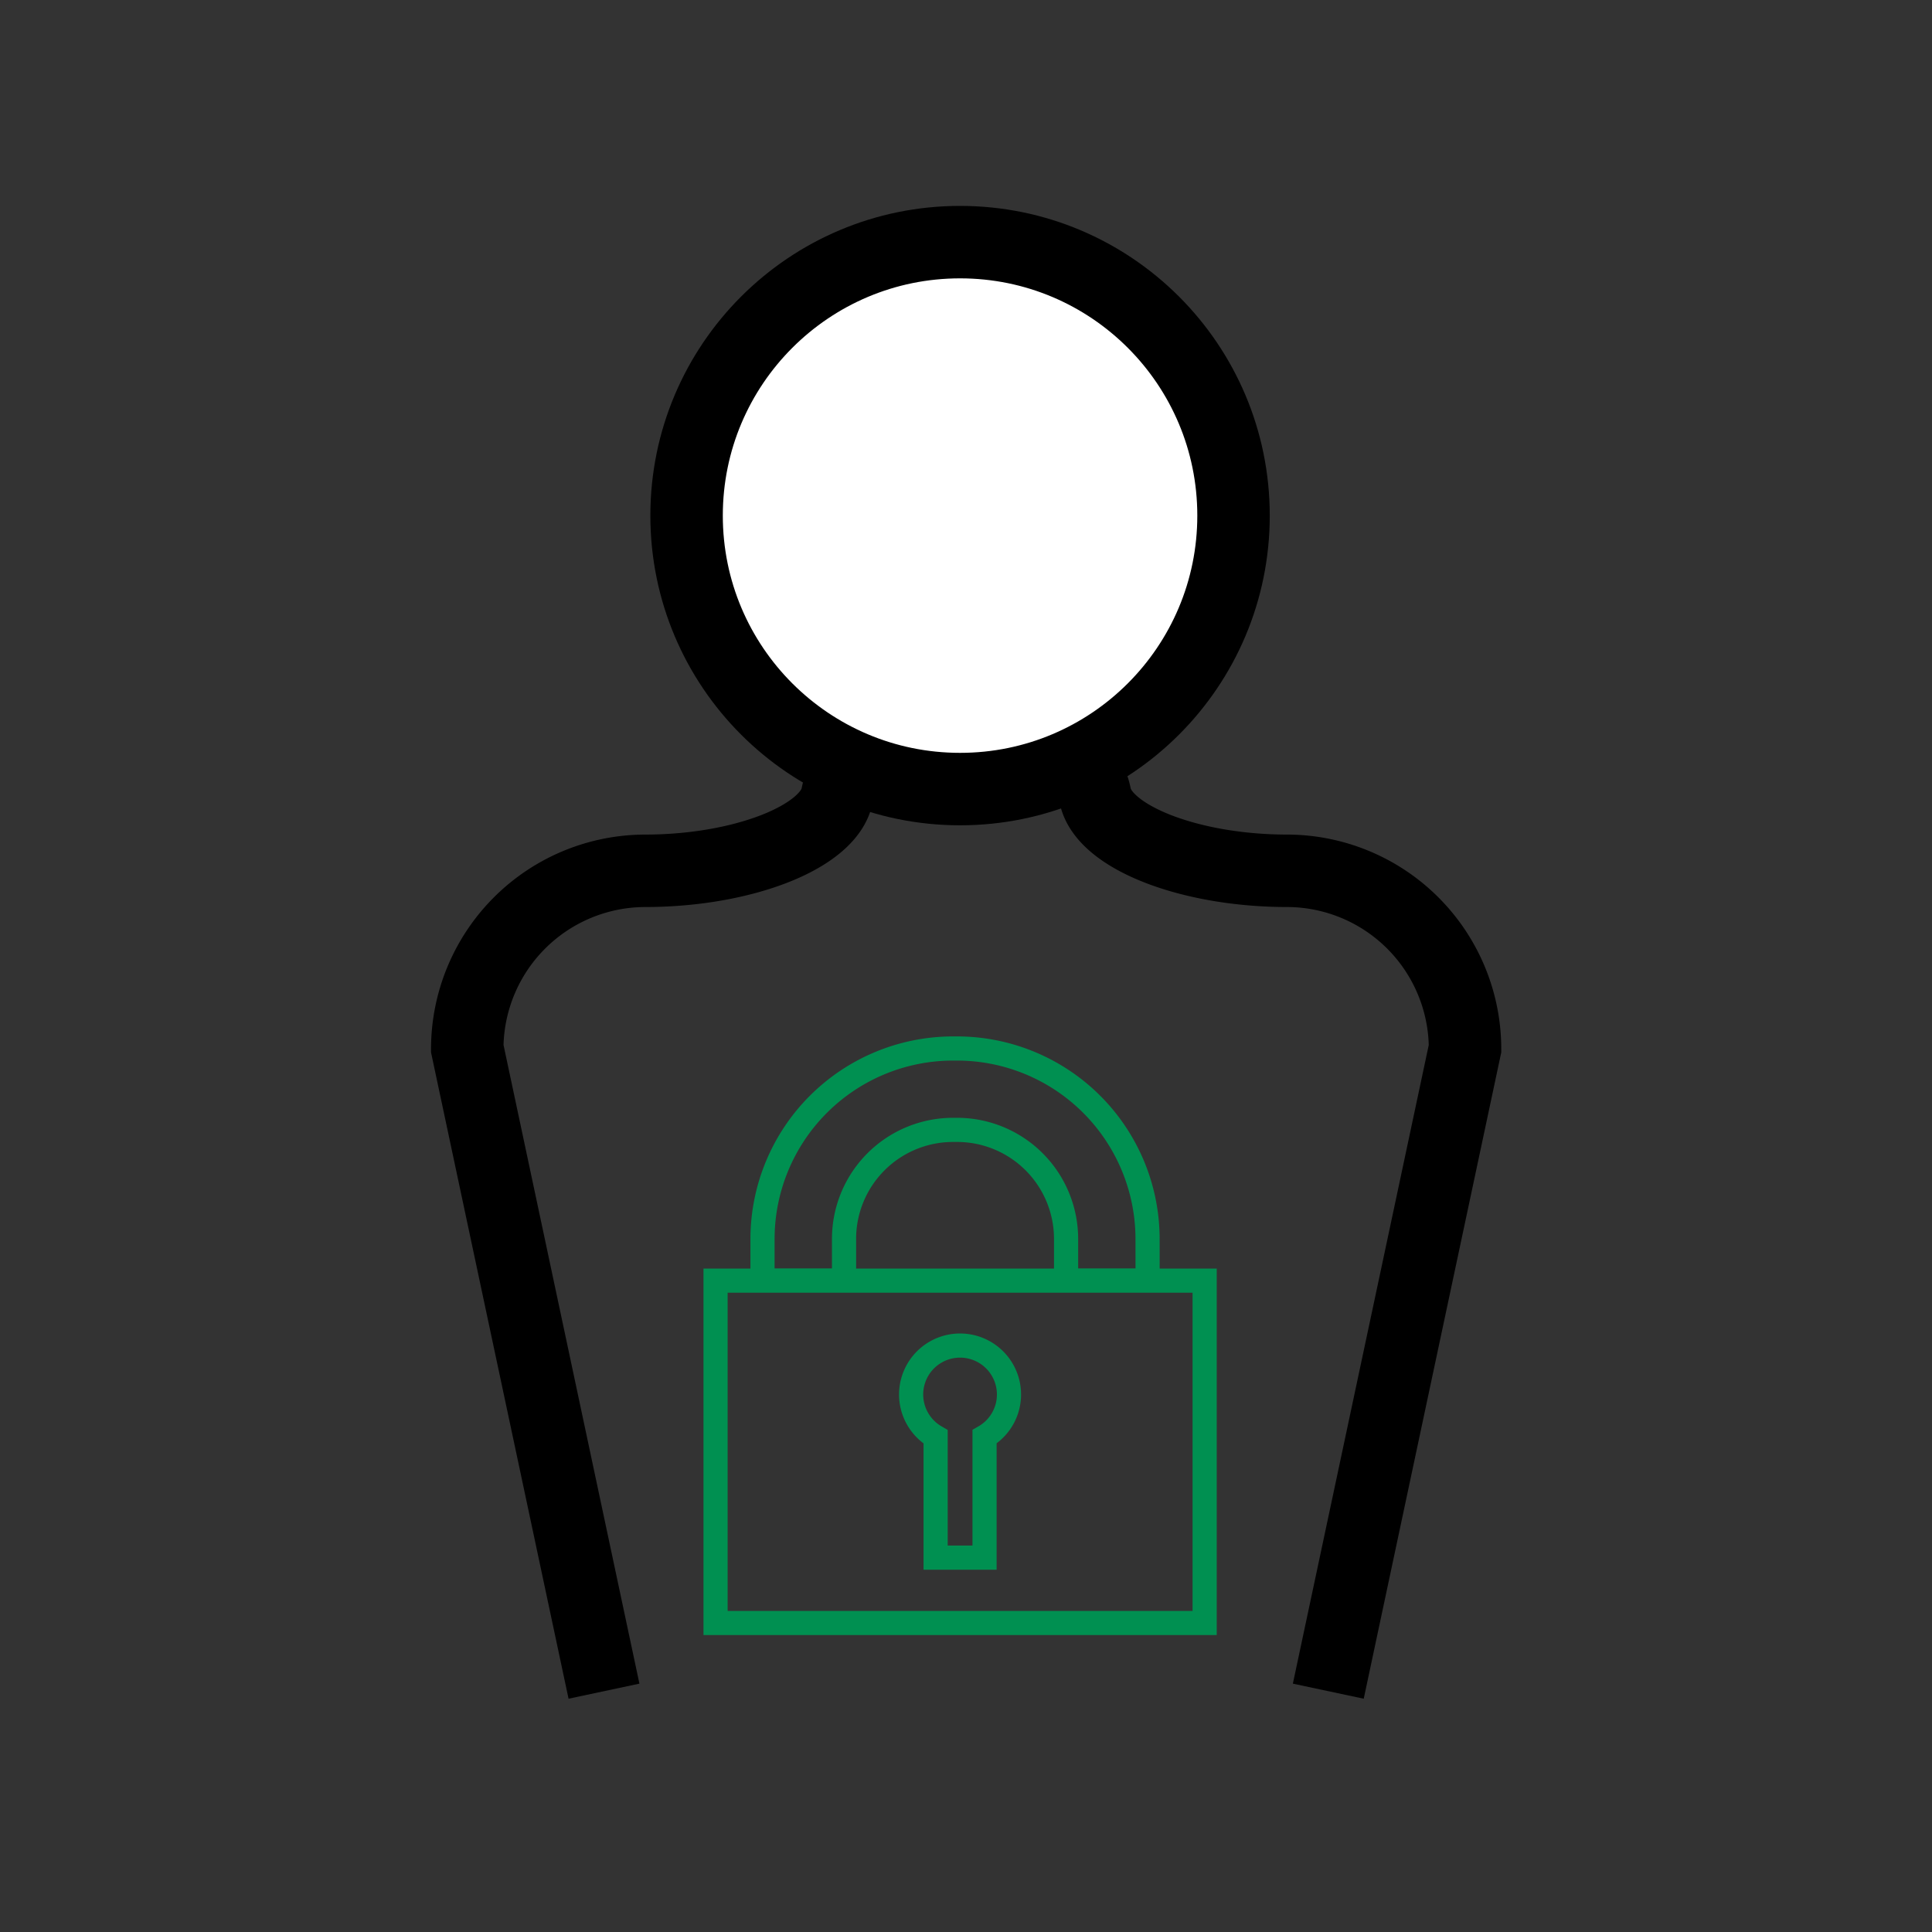 <svg xmlns="http://www.w3.org/2000/svg" width="40" height="40" viewBox="0 0 40 40"><rect x="0" y="0" width="40" height="40" fill="#333333" stroke="none"/><g transform="translate(-390 6.969)"><rect width="40" height="40" transform="translate(390 -6.968)" fill="none"/><g transform="translate(27.667 -3389.027)"><path d="M70.553,186.793l2.831-13.305a3.691,3.691,0,0,0-3.68-3.68h0c-2.024,0-3.815-.7-3.979-1.563s-1.366-1.563-2.67-1.563-2.505.7-2.67,1.563-1.955,1.563-3.979,1.563h0a3.691,3.691,0,0,0-3.68,3.68l2.831,13.305" transform="translate(319.281 3230.279)" fill="none" stroke="#000" stroke-miterlimit="10" stroke-width="1.5"/><circle cx="5.662" cy="5.662" r="5.662" transform="translate(376.548 3387.071)" fill="#fff" stroke="#000" stroke-linecap="round" stroke-linejoin="round" stroke-width="1.5"/><path d="M21.126,45.655H11V38.567H21.126ZM19.944,37.7A3.946,3.946,0,0,0,16,33.761h-.088A3.947,3.947,0,0,0,11.972,37.7v.864h1.688V37.7a2.257,2.257,0,0,1,2.255-2.254H16A2.257,2.257,0,0,1,18.257,37.7v.864h1.688ZM17.075,40.93a1.013,1.013,0,1,0-1.519.872v2.5h1.013V41.8A1.009,1.009,0,0,0,17.075,40.93Z" transform="translate(366.148 3370.005)" fill="none" stroke="#009051" stroke-linecap="round" stroke-miterlimit="10" stroke-width="0.5"/></g></g></svg>